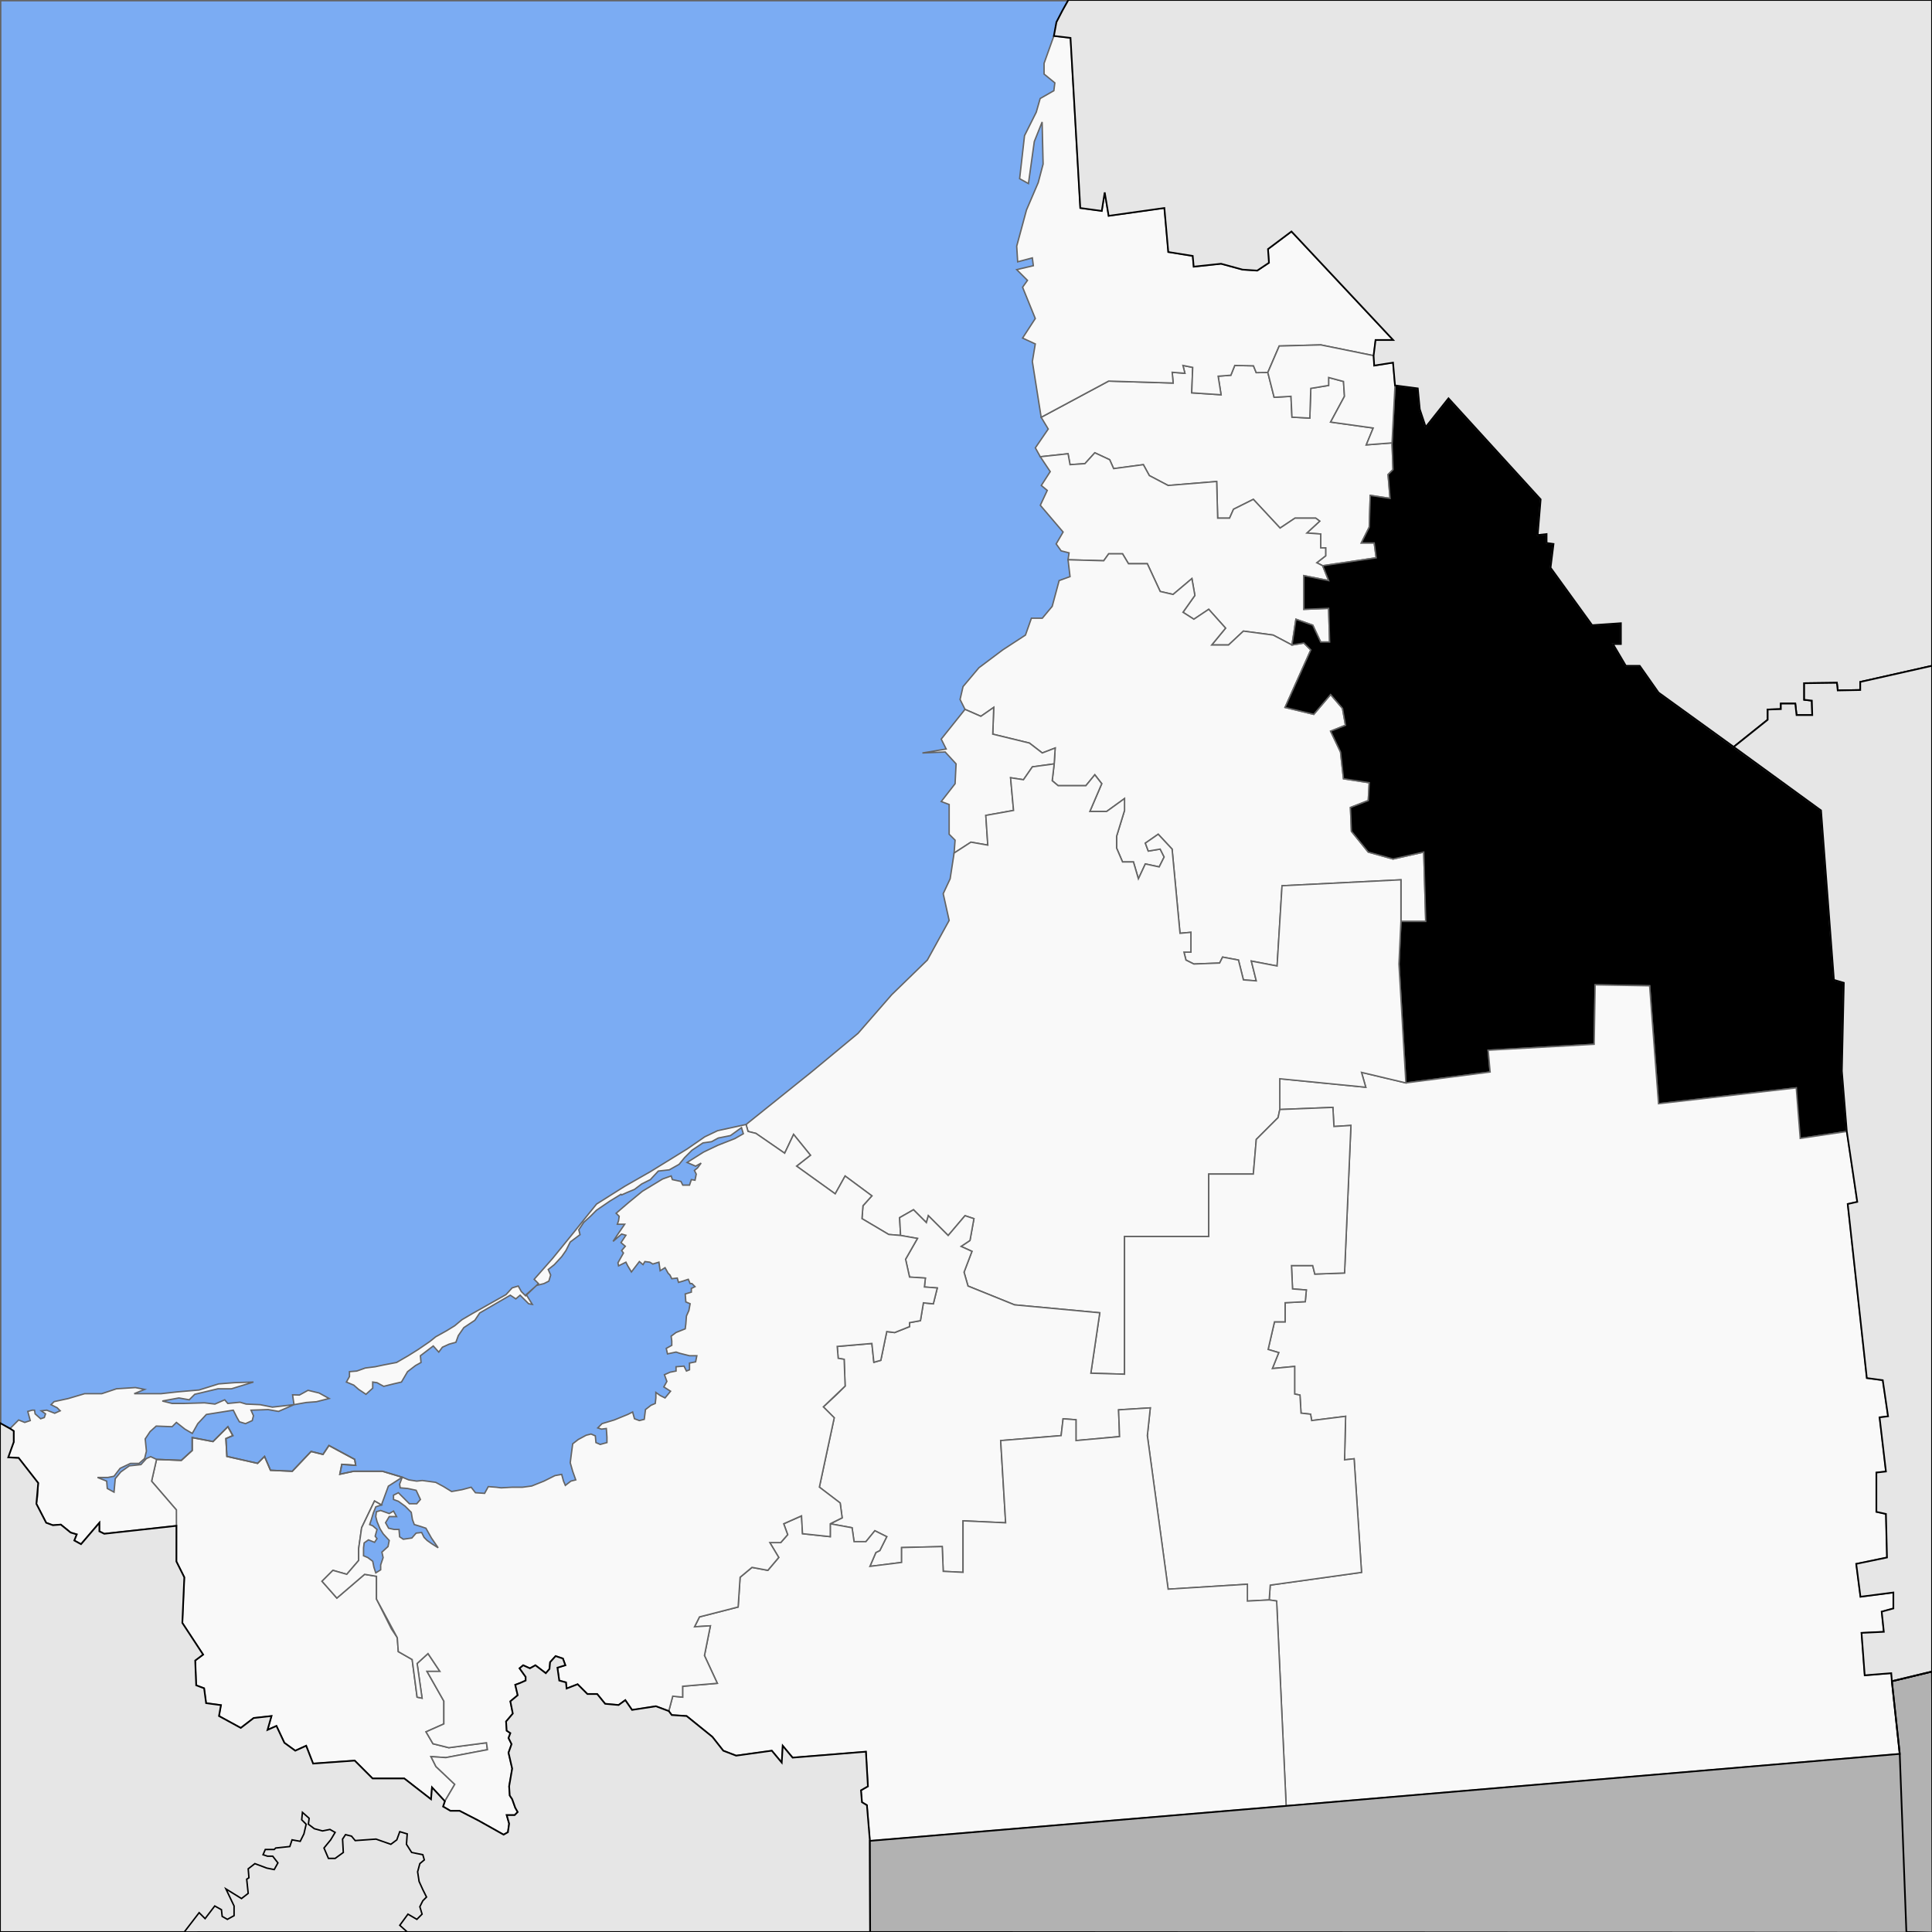 <?xml version="1.0" encoding="UTF-8" standalone="no"?>
<!-- Created with Inkscape (http://www.inkscape.org/) -->

<svg
   width="1300"
   height="1300"
   viewBox="0 0 343.958 343.958"
   version="1.1"
   id="svg1447"
   inkscape:version="1.1.2 (0a00cf5339, 2022-02-04, custom)"
   sodipodi:docname="Hopelchen en Campeche.svg"
   xmlns:inkscape="http://www.inkscape.org/namespaces/inkscape"
   xmlns:sodipodi="http://sodipodi.sourceforge.net/DTD/sodipodi-0.dtd"
   xmlns:xlink="http://www.w3.org/1999/xlink"
   xmlns="http://www.w3.org/2000/svg"
   xmlns:svg="http://www.w3.org/2000/svg"
   xmlns:rdf="http://www.w3.org/1999/02/22-rdf-syntax-ns#"
   xmlns:cc="http://creativecommons.org/ns#"
   xmlns:dc="http://purl.org/dc/elements/1.1/">
  <rect x="0" y="0" width="343.958" height="343.958" fill="#333333" stroke="none"/>
  <defs
     id="defs1441">
    <linearGradient
       id="linearGradient28409"
       inkscape:swatch="solid">
      <stop
         style="stop-color:#000000;stop-opacity:1;"
         offset="0"
         id="stop28407" />
    </linearGradient>
    <linearGradient
       inkscape:collect="always"
       xlink:href="#linearGradient28409"
       id="linearGradient28411"
       x1="48.497"
       y1="89.325"
       x2="157.335"
       y2="89.325"
       gradientUnits="userSpaceOnUse" />
  </defs>
  <sodipodi:namedview
     id="base"
     pagecolor="#ffffff"
     bordercolor="#666666"
     borderopacity="1.0"
     inkscape:pageopacity="0.0"
     inkscape:pageshadow="2"
     inkscape:zoom="0.53"
     inkscape:cx="804.71698"
     inkscape:cy="698.11321"
     inkscape:document-units="mm"
     inkscape:current-layer="g7197"
     showgrid="false"
     units="px"
     inkscape:showpageshadow="false"
     inkscape:window-width="1920"
     inkscape:window-height="1017"
     inkscape:window-x="-8"
     inkscape:window-y="-8"
     inkscape:window-maximized="1"
     inkscape:snap-global="true"
     inkscape:snap-smooth-nodes="true"
     inkscape:snap-page="true"
     inkscape:pagecheckerboard="1" />
  <g
     inkscape:groupmode="layer"
     id="layer2"
     inkscape:label="Окружение"
     style="display:inline">
    <path
       style="display:inline;fill:#80b3ff;fill-opacity:0.941;stroke:#646464;stroke-width:0.5;stroke-linecap:butt;stroke-linejoin:miter;stroke-miterlimit:4;stroke-dasharray:none;stroke-opacity:1"
       d="M 0,343.958 V 0 h 343.958 l 0.122,344.077 z"
       id="path1083"
       inkscape:connector-curvature="0"
       sodipodi:nodetypes="ccccc" />
  </g>
  <g
     inkscape:groupmode="layer"
     id="layer3"
     inkscape:label="Municipio">
    <g
       id="g7197"
       style="fill:#f9f9f9;fill-opacity:1"
       transform="translate(-1.587,-3.175)">
      <path
         style="display:inline;fill:#f9f9f9;fill-opacity:1;stroke:#646464;stroke-width:0.25;stroke-linecap:butt;stroke-linejoin:miter;stroke-miterlimit:4;stroke-dasharray:none;stroke-opacity:1"
         d="m 249.414,82.021 0.176,4.763 -0.882,0.882 0.353,4.233 -3.528,-0.529 -0.176,5.644 -1.411,2.822 h 2.293 l 0.353,2.646 -9.525,1.411 -1.058,-0.529 1.587,-1.235 v -1.411 h -0.882 v -2.469 l -2.469,-0.176 2.293,-2.117 -0.706,-0.529 h -3.704 l -2.646,1.764 -4.763,-5.115 -3.528,1.764 -0.706,1.587 h -2.117 l -0.176,-6.526 -8.643,0.706 -3.351,-1.764 -1.058,-1.94 -5.292,0.706 -0.706,-1.587 -2.646,-1.235 -1.764,1.94 -2.646,0.176 -0.353,-1.94 -4.939,0.529 -0.882,-1.587 2.293,-3.351 -1.258,-2.091 12.011,-6.441 11.488,0.348 -0.174,-1.915 2.263,0.174 -0.348,-1.393 1.741,0.348 -0.174,4.526 5.222,0.348 -0.522,-3.307 2.263,-0.174 0.696,-1.741 3.33,0.065 0.492,1.215 2.063,-0.03 1.124,4.422 2.999,-0.176 0.176,3.704 3.175,0.176 0.176,-5.292 3.175,-0.529 v -1.411 l 2.646,0.706 0.176,2.646 -2.469,4.586 7.585,1.058 -1.235,2.999 z"
         id="path4606" />
      <path
         style="display:inline;fill:#f9f9f9;fill-opacity:1;stroke:#646464;stroke-width:0.25;stroke-linecap:butt;stroke-linejoin:miter;stroke-miterlimit:4;stroke-dasharray:none;stroke-opacity:1"
         d="m 237.067,103.893 1.058,2.646 -4.41,-0.882 v 5.997 l 4.41,-0.176 0.176,5.997 h -1.587 l -1.411,-2.999 -2.999,-1.058 -0.706,4.586 -3.351,-1.764 -5.292,-0.706 -2.646,2.469 h -2.999 l 2.469,-2.999 -2.999,-3.351 -2.646,1.764 -1.94,-1.235 2.117,-2.999 -0.529,-2.999 -3.351,2.822 -2.293,-0.529 -2.293,-4.939 h -3.351 l -1.058,-1.764 h -2.469 l -0.882,1.235 -6.35,-0.176 0.176,-1.235 -1.411,-0.353 -0.882,-1.235 1.235,-2.117 -4.057,-4.763 1.235,-2.646 -1.058,-0.882 1.587,-2.469 -1.764,-2.646 4.939,-0.529 0.353,1.94 2.646,-0.176 1.764,-1.94 2.646,1.235 0.706,1.587 5.292,-0.706 1.058,1.94 3.351,1.764 8.643,-0.706 0.176,6.526 h 2.117 l 0.706,-1.587 3.528,-1.764 4.763,5.115 2.646,-1.764 h 3.704 l 0.706,0.529 -2.293,2.117 2.469,0.176 v 2.469 h 0.882 v 1.411 l -1.587,1.235 z"
         id="path4641" />
      <path
         style="display:inline;fill:#f9f9f9;fill-opacity:1;stroke:#646464;stroke-width:0.25;stroke-linecap:butt;stroke-linejoin:miter;stroke-miterlimit:4;stroke-dasharray:none;stroke-opacity:1"
         d="m 231.599,118.004 2.117,-0.353 1.235,1.235 -4.586,10.231 5.115,1.235 2.999,-3.528 2.117,2.469 0.529,2.999 -2.646,1.058 1.764,3.704 0.529,4.763 4.586,0.706 -0.176,3.175 -3.175,1.235 0.176,4.233 2.999,3.704 4.41,1.235 5.468,-1.235 0.353,12.347 h -4.41 v -7.408 l -21.167,1.058 -0.882,14.287 -4.586,-0.882 0.882,3.528 -2.293,-0.176 -0.882,-3.528 -2.822,-0.529 -0.529,1.058 -4.586,0.176 -1.411,-0.706 -0.353,-1.411 h 1.235 v -3.528 l -1.94,0.176 -1.411,-14.993 -2.469,-2.646 -2.293,1.587 0.529,1.411 2.117,-0.353 0.706,1.411 -0.882,1.764 -2.469,-0.529 -1.235,2.646 -0.882,-2.999 h -1.94 l -1.058,-2.469 v -2.117 l 1.411,-4.586 v -2.117 l -3.175,2.293 h -2.999 l 2.117,-4.939 -1.235,-1.587 -1.587,1.94 h -4.939 l -1.058,-0.882 0.353,-2.999 0.176,-2.822 -2.293,0.882 -2.293,-1.764 -6.526,-1.587 0.176,-4.762 -2.293,1.587 -2.822,-1.235 -0.882,-1.764 0.529,-2.293 2.822,-3.351 4.233,-3.175 4.057,-2.646 1.058,-2.999 h 1.94 l 1.764,-2.117 1.235,-4.586 1.94,-0.706 -0.353,-2.999 6.35,0.176 0.882,-1.235 h 2.469 l 1.058,1.764 h 3.351 l 2.293,4.939 2.293,0.529 3.351,-2.822 0.529,2.999 -2.117,2.999 1.94,1.235 2.646,-1.764 2.999,3.351 -2.469,2.999 h 2.999 l 2.646,-2.469 5.292,0.706 z"
         id="path4692" />
      <path
         style="display:inline;fill:#000000;fill-opacity:1;stroke:#646464;stroke-width:0.25;stroke-linecap:butt;stroke-linejoin:miter;stroke-miterlimit:4;stroke-dasharray:none;stroke-opacity:1"
         d="M 249.943,71.79 254,72.319 l 0.353,3.704 1.058,3.175 4.057,-5.115 16.404,17.992 -0.529,6.35 1.587,-0.176 v 1.587 l 1.235,0.176 -0.529,4.233 7.408,10.231 5.115,-0.353 v 3.704 h -1.411 l 2.293,3.881 h 2.469 l 3.351,4.763 28.928,20.99 2.293,30.163 1.764,0.529 -0.353,15.699 0.882,10.76 -8.29,1.235 -0.882,-4.233 0.176,-4.763 -24.518,2.822 -1.587,-20.99 -9.701,-0.176 -0.176,10.583 -18.874,1.058 0.353,3.881 -14.993,1.94 -1.235,-21.167 0.353,-7.585 h 4.41 l -0.353,-12.347 -5.468,1.235 -4.41,-1.235 -2.999,-3.704 -0.176,-4.233 3.175,-1.235 0.176,-3.175 -4.586,-0.706 -0.529,-4.763 -1.764,-3.704 2.646,-1.058 -0.529,-2.999 -2.117,-2.469 -2.999,3.528 -5.115,-1.235 4.586,-10.231 -1.235,-1.235 -2.117,0.353 0.706,-4.586 2.999,1.058 1.411,2.999 h 1.587 l -0.176,-5.997 -4.41,0.176 v -5.997 l 4.41,0.882 -1.058,-2.646 9.525,-1.411 -0.353,-2.646 h -2.293 l 1.411,-2.822 0.176,-5.644 3.528,0.529 -0.353,-4.233 0.882,-0.882 -0.176,-4.763 z"
         id="path4727" />
      <path
         style="display:inline;fill:#f9f9f9;fill-opacity:1;stroke:#646464;stroke-width:0.25;stroke-linecap:butt;stroke-linejoin:miter;stroke-miterlimit:4;stroke-dasharray:none;stroke-opacity:1"
         d="m 189.265,139.171 -3.881,0.529 -1.587,2.293 -2.293,-0.353 0.529,5.821 -4.939,0.882 0.353,5.292 -2.999,-0.529 -2.999,1.94 0.176,-2.293 -1.058,-1.058 v -5.292 l -1.411,-0.529 2.469,-3.175 0.176,-3.528 -1.94,-2.117 -4.057,0.176 4.233,-0.706 -0.882,-1.764 4.233,-5.292 2.822,1.235 2.293,-1.587 -0.176,4.762 6.526,1.587 2.293,1.764 2.293,-0.882 z"
         id="path4780" />
      <path
         style="display:inline;fill:#f9f9f9;fill-opacity:1;stroke:#646464;stroke-width:0.25;stroke-linecap:butt;stroke-linejoin:miter;stroke-miterlimit:4;stroke-dasharray:none;stroke-opacity:1"
         d="m 330.376,204.611 1.865,12.536 -1.701,0.378 3.402,30.994 2.835,0.378 0.945,6.426 -1.512,0.189 1.134,9.638 -1.701,0.189 v 6.993 l 1.701,0.378 0.189,7.749 -5.481,1.134 0.756,5.859 5.859,-0.756 v 2.835 l -2.079,0.567 0.378,3.591 -3.969,0.189 0.567,7.56 4.725,-0.378 1.512,14.363 -109.235,9.26 -1.701,-36.475 -1.323,-0.189 0.189,-2.646 16.253,-2.268 -1.323,-20.222 -1.701,0.189 0.189,-7.749 -6.048,0.756 -0.189,-1.134 -1.701,-0.189 -0.189,-3.213 -0.945,-0.189 v -4.914 l -3.969,0.378 1.134,-2.835 -1.89,-0.567 1.134,-4.914 h 1.89 v -3.402 l 3.591,-0.189 0.189,-2.079 -2.457,-0.189 -0.189,-4.158 h 3.78 l 0.378,1.512 5.292,-0.189 1.134,-26.269 -3.024,0.189 -0.189,-3.402 -9.449,0.378 v -5.481 l 15.308,1.512 -0.756,-2.646 7.9,1.877 14.993,-1.94 -0.353,-3.881 18.874,-1.058 0.176,-10.583 9.701,0.176 1.587,20.99 24.518,-2.822 0.706,8.996 z"
         id="path4815" />
      <path
         style="fill:#f9f9f9;fill-opacity:1;stroke:#646464;stroke-width:0.25;stroke-linecap:butt;stroke-linejoin:miter;stroke-miterlimit:4;stroke-dasharray:none;stroke-opacity:1"
         d="m 192.171,9.922 1.741,30.288 3.829,0.522 0.522,-3.307 0.696,4.178 9.922,-1.393 0.696,7.833 4.352,0.696 0.174,1.915 4.874,-0.522 3.829,1.044 2.611,0.174 2.089,-1.393 -0.174,-2.437 4.178,-3.133 18.103,19.322 h -3.133 l -0.348,2.785 -9.4,-1.915 -7.402,0.196 -2.031,4.709 -2.063,0.03 -0.492,-1.215 -3.33,-0.065 -0.696,1.741 -2.263,0.174 0.522,3.307 -5.222,-0.348 0.174,-4.526 -1.741,-0.348 0.348,1.393 -2.263,-0.174 0.174,1.915 -11.488,-0.348 -12.011,6.441 -1.567,-9.922 0.522,-3.133 -2.263,-1.044 2.263,-3.481 -2.263,-5.57 0.87,-1.218 -1.915,-1.915 2.959,-0.696 -0.174,-1.393 -2.611,0.696 -0.174,-2.785 1.741,-6.441 2.089,-4.874 0.87,-3.307 -0.174,-7.485 -1.393,3.481 -1.044,7.485 -1.567,-0.87 0.87,-7.659 2.089,-4.178 0.696,-2.437 2.437,-1.393 0.174,-1.393 -1.915,-1.567 v -1.915 l 1.741,-4.874 z"
         id="path3345"
         sodipodi:nodetypes="cccccccccccccccccccccccccccccccccccccccccccccccccccccccccccccc" />
      <path
         style="fill:#f9f9f9;fill-opacity:1;stroke:#646464;stroke-width:0.25;stroke-linecap:butt;stroke-linejoin:miter;stroke-miterlimit:4;stroke-dasharray:none;stroke-opacity:1"
         d="m 246.132,66.494 0.107,1.769 3.351,-0.529 0.353,4.057 -0.529,10.231 -4.586,0.353 1.235,-2.999 -7.585,-1.058 2.469,-4.586 -0.176,-2.646 -2.646,-0.706 v 1.411 l -3.175,0.529 -0.176,5.292 -3.175,-0.176 -0.176,-3.704 -2.999,0.176 -1.124,-4.422 2.031,-4.709 7.402,-0.196 z"
         id="path4378" />
      <path
         style="fill:#f9f9f9;fill-opacity:1;stroke:#646464;stroke-width:0.25;stroke-linecap:butt;stroke-linejoin:miter;stroke-miterlimit:4;stroke-dasharray:none;stroke-opacity:1"
         d="m 229.432,200.705 -0.302,1.436 -3.881,3.881 -0.529,6.174 h -7.938 v 11.113 h -14.993 v 24.518 l -5.997,-0.176 1.587,-10.76 -15.169,-1.411 -8.29,-3.351 -0.706,-2.469 1.411,-3.704 -1.94,-0.882 1.587,-1.058 0.706,-3.881 -1.587,-0.529 -2.999,3.528 -3.528,-3.528 -0.353,1.235 -2.293,-2.293 -2.469,1.411 0.176,3.175 -2.117,-0.176 -4.763,-2.822 0.176,-2.293 1.587,-1.764 -4.763,-3.528 -1.764,3.175 -6.879,-4.939 2.469,-1.94 -2.999,-3.704 -1.587,3.351 -5.115,-3.528 -1.411,-0.353 -0.353,-1.235 11.642,-9.349 8.29,-6.879 5.997,-6.879 6.35,-6.174 3.881,-7.056 -1.058,-4.763 1.235,-2.646 0.706,-4.586 2.999,-1.94 2.999,0.529 -0.353,-5.292 4.939,-0.882 -0.529,-5.821 2.293,0.353 1.587,-2.293 3.881,-0.529 -0.353,2.999 1.058,0.882 h 4.939 l 1.587,-1.94 1.235,1.587 -2.117,4.939 h 2.999 l 3.175,-2.293 v 2.117 l -1.411,4.586 v 2.117 l 1.058,2.469 h 1.94 l 0.882,2.999 1.235,-2.646 2.469,0.529 0.882,-1.764 -0.706,-1.411 -2.117,0.353 -0.529,-1.411 2.293,-1.587 2.469,2.646 1.411,14.993 1.94,-0.176 v 3.528 h -1.235 l 0.353,1.411 1.411,0.706 4.586,-0.176 0.529,-1.058 2.822,0.529 0.882,3.528 2.293,0.176 -0.882,-3.528 4.586,0.882 0.882,-14.287 21.167,-1.058 v 7.408 l -0.353,7.585 1.235,21.167 -7.9,-1.877 0.756,2.646 -15.308,-1.512 z"
         id="path5003" />
      <path
         style="fill:#f9f9f9;fill-opacity:1;stroke:#646464;stroke-width:0.25;stroke-linecap:butt;stroke-linejoin:miter;stroke-miterlimit:4;stroke-dasharray:none;stroke-opacity:1"
         d="m 227.542,288.018 -3.881,0.202 v -2.999 l -14.111,0.882 -3.704,-27.34 0.529,-4.939 -5.644,0.353 0.176,4.763 -7.761,0.706 v -3.704 l -2.293,-0.176 -0.353,2.999 -10.76,0.882 0.882,14.64 -7.585,-0.353 v 9.172 l -3.528,-0.176 -0.176,-4.41 -7.232,0.176 v 2.646 l -5.644,0.706 1.058,-2.469 0.706,-0.353 1.235,-2.469 -2.117,-1.058 -1.587,1.94 h -2.117 l -0.353,-2.469 -3.881,-0.706 2.117,-1.058 -0.353,-2.646 -3.704,-2.822 2.646,-12.347 -1.94,-1.94 2.469,-2.293 1.411,-1.411 -0.176,-4.763 -1.058,-0.176 -0.176,-2.117 6.174,-0.529 0.353,3.351 1.235,-0.353 1.058,-5.115 1.411,0.176 2.646,-1.058 v -0.706 l 1.94,-0.353 0.529,-3.175 1.764,0.176 0.706,-2.822 -2.293,-0.176 0.176,-1.587 -2.822,-0.176 -0.706,-3.175 2.117,-3.704 -2.999,-0.529 -0.176,-3.175 2.469,-1.411 2.293,2.293 0.353,-1.235 3.528,3.528 2.999,-3.528 1.587,0.529 -0.706,3.881 -1.587,1.058 1.94,0.882 -1.411,3.704 0.706,2.469 8.29,3.351 15.169,1.411 -1.587,10.76 5.997,0.176 v -24.518 h 14.993 v -11.113 h 7.938 l 0.529,-6.174 3.881,-3.881 0.302,-1.436 9.449,-0.378 0.189,3.402 3.024,-0.189 -1.134,26.269 -5.292,0.189 -0.378,-1.512 h -3.78 l 0.189,4.158 2.457,0.189 -0.189,2.079 -3.591,0.189 v 3.402 h -1.89 l -1.134,4.914 1.89,0.567 -1.134,2.835 3.969,-0.378 v 4.914 l 0.945,0.189 0.189,3.213 1.701,0.189 0.189,1.134 6.048,-0.756 -0.189,7.749 1.701,-0.189 1.323,20.222 -16.253,2.268 z"
         id="path5059" />
      <path
         style="fill:#f9f9f9;fill-opacity:1;stroke:#646464;stroke-width:0.25;stroke-linecap:butt;stroke-linejoin:miter;stroke-miterlimit:4;stroke-dasharray:none;stroke-opacity:1"
         d="m 230.565,324.682 -74.109,6.224 -0.529,-6.35 -0.882,-0.529 -0.176,-2.117 1.235,-0.706 -0.353,-6.174 -13.053,1.058 -1.764,-2.117 -0.176,2.999 -1.764,-2.117 -6.35,0.882 -2.293,-0.882 -1.94,-2.469 -4.586,-3.704 -2.646,-0.176 -0.529,-0.706 0.706,-2.646 1.764,0.176 v -1.94 l 6.174,-0.529 -2.293,-4.939 1.058,-5.292 -2.822,0.176 0.882,-1.764 6.879,-1.764 0.353,-5.292 2.117,-1.764 2.822,0.529 1.94,-2.293 -1.587,-2.646 h 1.94 l 1.235,-1.411 -0.706,-1.94 3.175,-1.411 0.176,3.175 4.939,0.529 v -2.293 l 3.881,0.706 0.353,2.469 h 2.117 l 1.587,-1.94 2.117,1.058 -1.235,2.469 -0.706,0.353 -1.058,2.469 5.644,-0.706 v -2.646 l 7.232,-0.176 0.176,4.41 3.528,0.176 v -9.172 l 7.585,0.353 -0.882,-14.64 10.76,-0.882 0.353,-2.999 2.293,0.176 v 3.704 l 7.761,-0.706 -0.176,-4.763 5.644,-0.353 -0.529,4.939 3.704,27.34 14.111,-0.882 v 2.999 l 3.881,-0.202 1.323,0.189 z"
         id="path5116" />
      <path
         style="fill:#f9f9f9;fill-opacity:1;stroke:#646464;stroke-width:0.25;stroke-linecap:butt;stroke-linejoin:miter;stroke-miterlimit:4;stroke-dasharray:none;stroke-opacity:1"
         d="m 32.985,271.992 -4.41,-5.115 0.882,-3.881 4.41,0.176 1.94,-1.764 v -2.293 l 3.704,0.706 2.646,-2.646 0.882,1.587 -1.235,0.529 0.176,3.175 5.468,1.235 1.235,-1.235 1.058,2.469 3.881,0.176 3.351,-3.528 2.117,0.529 1.058,-1.587 4.586,2.469 0.176,1.058 -2.469,-0.176 -0.353,1.764 2.469,-0.529 h 5.115 l 3.528,1.058 -2.469,1.587 -1.235,3.351 -1.235,-0.706 -2.293,4.763 -0.529,3.704 v 2.117 l -2.117,2.469 -2.469,-0.706 -1.94,1.94 2.646,2.999 4.939,-4.233 2.117,0.353 v 4.057 l 2.646,5.292 1.058,1.587 0.176,2.469 2.469,1.411 0.882,6.703 0.882,0.176 -0.882,-6.174 1.94,-1.764 2.117,3.175 h -2.293 l 2.999,5.292 v 4.057 l -3.175,1.411 1.235,2.117 2.822,0.706 6.703,-0.882 0.176,1.235 -7.408,1.411 -2.646,-0.176 0.882,1.764 3.351,3.175 -1.764,2.999 -2.293,-2.469 -0.176,2.117 -4.763,-3.704 h -5.644 l -3.175,-3.175 -7.408,0.529 -1.235,-3.175 -1.94,0.882 -1.94,-1.411 -1.411,-2.999 -1.587,0.706 0.706,-2.469 -3.175,0.353 -2.293,1.764 -3.881,-2.117 0.353,-1.94 -2.646,-0.353 -0.353,-2.646 -1.411,-0.529 -0.176,-4.41 1.411,-1.058 -3.704,-5.644 0.353,-8.114 -1.411,-2.822 z"
         id="path5287" />
      <path
         style="fill:#f9f9f9;fill-opacity:1;stroke:#646464;stroke-width:0.25;stroke-linecap:butt;stroke-linejoin:miter;stroke-miterlimit:4;stroke-dasharray:none;stroke-opacity:1"
         d="m 120.65,307.799 -2.295,-0.86 -4.246,0.653 -1.198,-1.742 -1.198,0.871 -2.395,-0.218 -1.415,-1.742 h -1.742 l -1.742,-1.742 -1.96,0.762 -0.109,-1.089 -1.198,-0.327 -0.327,-2.287 1.415,-0.436 -0.436,-1.198 -1.307,-0.436 -0.98,1.089 -0.109,1.198 -0.653,0.762 -1.851,-1.415 -0.98,0.544 -1.198,-0.544 -0.653,0.544 1.089,1.524 v 0.653 l -0.98,0.435 -0.871,0.327 0.436,1.851 -1.307,1.089 0.436,2.178 -1.198,1.415 0.109,1.633 0.653,0.436 -0.327,0.871 0.544,1.089 -0.544,1.524 0.653,2.831 -0.544,3.158 0.109,1.633 0.436,0.653 0.544,1.524 0.436,0.762 -0.544,0.544 H 91.788 l 0.436,1.524 -0.218,1.524 -0.762,0.436 -4.464,-2.504 -3.375,-1.742 h -1.633 l -1.307,-0.762 0.322,-0.945 1.764,-2.999 -3.351,-3.175 -0.882,-1.764 2.646,0.176 7.408,-1.411 -0.176,-1.235 -6.703,0.882 -2.822,-0.706 -1.235,-2.117 3.175,-1.411 v -4.057 l -2.999,-5.292 h 2.293 l -2.117,-3.175 -1.94,1.764 0.882,6.174 -0.882,-0.176 -0.882,-6.703 -2.469,-1.411 -0.176,-2.469 -3.704,-6.879 v -4.057 l -2.117,-0.353 -4.939,4.233 -2.646,-2.999 1.94,-1.94 2.469,0.706 2.117,-2.469 v -2.117 l 0.529,-3.704 2.293,-4.763 1.235,0.706 -1.01,0.333 -0.436,1.089 -0.327,1.089 -0.327,0.98 0.544,0.218 0.762,0.653 -0.327,1.198 0.327,0.436 -0.436,0.653 -1.089,-0.436 -0.762,0.544 -0.109,0.871 v 1.415 l 0.762,0.327 0.871,0.653 0.218,1.089 0.327,0.98 0.871,-0.544 v -0.871 l 0.436,-1.307 -0.218,-0.98 1.089,-0.98 0.218,-1.089 -1.089,-1.198 -0.544,-0.871 -0.544,-1.307 -0.218,-0.871 0.109,-0.871 0.762,-0.218 1.524,0.544 0.762,-0.436 0.544,0.98 H 70.882 l -0.653,1.089 0.544,0.98 0.98,0.218 h 0.871 l 0.109,1.307 0.653,0.436 1.524,-0.218 0.762,-0.871 0.98,-0.109 0.436,0.871 0.544,0.544 0.762,0.544 1.198,0.762 -1.198,-1.742 -0.98,-1.742 -0.98,-0.327 -1.089,-0.327 -0.327,-0.871 -0.218,-1.307 -1.089,-1.089 -1.198,-0.871 -0.871,-0.327 v -0.762 l 0.871,-0.436 0.762,0.762 1.198,1.198 h 1.307 l 0.653,-0.762 -0.762,-1.633 -1.524,-0.327 -1.307,-0.109 -0.109,-0.653 0.468,-1.243 -3.528,-1.058 h -5.115 l -2.469,0.529 0.353,-1.764 2.469,0.176 -0.176,-1.058 -4.586,-2.469 -1.058,1.587 -2.117,-0.529 -3.351,3.528 -3.881,-0.176 -1.058,-2.469 -1.235,1.235 -5.468,-1.235 -0.176,-3.175 1.235,-0.529 -0.882,-1.587 -2.646,2.646 -3.704,-0.706 v 2.293 l -1.94,1.764 -4.41,-0.176 -0.882,3.881 4.41,5.115 0.006,2.827 -12.848,1.415 -0.871,-0.436 v -1.524 l -3.266,3.811 -1.198,-0.653 0.436,-1.089 -1.089,-0.327 -1.742,-1.415 -1.415,0.109 -1.198,-0.436 -1.742,-3.375 0.218,-1.307 0.109,-2.395 -3.484,-4.464 -1.851,-0.109 0.327,-1.198 0.653,-1.524 v -1.96 l -0.653,-0.436 1.524,-1.524 1.089,0.436 0.98,-0.327 -0.436,-1.633 0.762,-0.218 h 0.436 l 0.109,0.653 0.98,0.871 0.653,-0.218 0.218,-0.653 -0.762,-0.544 0.98,-0.109 1.415,0.544 0.98,-0.436 -0.544,-0.544 -1.089,-0.544 0.544,-0.544 2.504,-0.544 2.94,-0.871 h 3.049 l 2.613,-0.871 3.375,-0.218 1.633,0.327 -1.851,0.762 h 4.791 l 2.94,-0.327 3.811,-0.327 3.484,-1.089 2.831,-0.218 3.375,-0.109 -3.92,1.198 h -2.395 l -4.138,0.98 -0.98,0.98 -1.851,-0.327 -2.94,0.544 1.742,0.436 h 2.178 l 3.593,-0.109 1.851,0.218 1.742,-0.762 0.544,0.653 2.178,-0.218 1.089,0.327 2.504,0.109 2.178,0.436 3.841,-0.44 -0.251,-1.751 1.218,0.038 1.531,-0.84 1.97,0.477 1.782,0.978 -2.25,0.575 -1.812,0.136 -2.188,0.387 -2.752,1.202 -1.851,-0.327 -3.049,0.109 0.436,0.98 -0.218,0.871 -1.198,0.544 -1.089,-0.327 -0.436,-0.762 -0.653,-1.307 -4.791,0.762 -1.524,1.633 -0.98,1.742 -1.307,-0.762 -1.524,-1.198 -0.762,0.762 -2.831,-0.109 -1.089,0.98 -0.871,1.307 0.218,2.178 -0.327,1.307 -0.98,0.871 h -1.524 l -1.851,0.871 -1.089,1.415 -1.089,0.218 h -1.851 l 1.633,0.653 0.109,1.307 1.198,0.653 0.218,-2.395 0.98,-1.198 1.524,-1.089 2.069,-0.218 0.98,-1.089 0.762,-0.327 1.039,0.481 4.41,0.176 1.94,-1.764 v -2.293 l 3.704,0.706 2.646,-2.646 0.882,1.587 -1.235,0.529 0.176,3.175 5.468,1.235 1.235,-1.235 1.058,2.469 3.881,0.176 3.351,-3.528 2.117,0.529 1.058,-1.587 4.586,2.469 0.176,1.058 -2.469,-0.176 -0.353,1.764 2.469,-0.529 h 5.115 l 3.528,1.058 1.165,0.481 1.415,0.218 0.98,-0.109 2.395,0.327 1.415,0.762 1.415,0.871 1.851,-0.327 1.633,-0.436 0.762,0.98 1.633,0.109 0.653,-1.198 1.415,0.109 0.871,0.109 1.96,-0.109 h 1.851 l 1.633,-0.218 2.178,-0.871 1.96,-0.98 1.198,-0.218 0.327,1.198 0.327,0.762 0.98,-0.762 0.871,-0.218 -0.544,-1.524 -0.436,-1.524 0.218,-1.742 0.218,-1.633 0.98,-0.762 1.415,-0.762 0.871,-0.218 0.762,0.327 0.109,1.198 0.762,0.327 1.198,-0.327 v -0.98 l -0.109,-1.524 -0.871,0.109 -0.653,-0.218 0.762,-0.762 2.178,-0.653 2.395,-0.98 0.871,-0.436 0.327,1.198 0.871,0.327 0.871,-0.218 0.218,-1.742 0.98,-0.762 0.762,-0.327 0.109,-0.98 v -0.98 l 0.762,0.544 0.871,0.436 0.98,-1.198 -1.198,-0.762 0.544,-0.98 -0.436,-1.198 0.98,-0.436 1.089,-0.218 v -0.762 l 1.415,-0.109 0.436,0.871 0.544,-0.218 v -1.198 l 1.089,-0.218 0.218,-1.089 h -1.307 l -1.742,-0.436 -0.653,-0.218 -1.524,0.327 -0.218,-0.98 0.98,-0.544 v -0.762 l -0.109,-0.871 0.871,-0.653 1.633,-0.653 0.109,-0.871 0.109,-1.415 0.436,-0.98 0.218,-1.198 -0.762,-0.327 -0.109,-1.415 1.089,-0.327 v -0.653 l 0.653,-0.327 -0.544,-0.544 h -0.327 l -0.327,-0.762 -0.98,0.327 -0.762,0.218 -0.218,-0.762 -0.98,0.109 -0.327,-0.653 -0.327,-0.327 -0.544,-0.98 -0.871,0.544 -0.218,-1.524 -1.089,0.327 -0.544,-0.327 -0.871,-0.109 -0.327,0.544 -0.653,-0.544 -1.415,1.851 -0.653,-1.089 -0.327,-0.653 -1.307,0.653 -0.109,-0.544 0.98,-1.742 -0.327,-0.436 0.653,-0.762 -0.762,-0.653 0.871,-1.307 -0.762,-0.218 -1.524,1.307 0.871,-1.307 1.198,-1.742 h -1.307 l 0.218,-0.653 0.109,-0.762 -0.544,-0.544 2.287,-1.96 2.395,-1.96 3.593,-2.178 1.524,-0.544 0.218,0.653 1.524,0.327 0.327,0.653 h 1.198 l 0.327,-0.98 0.653,0.109 0.218,-1.089 -0.327,-0.653 0.544,-0.436 0.653,-0.871 -0.98,0.544 -1.524,-0.653 2.94,-1.851 2.504,-1.198 3.049,-1.198 1.524,-0.871 -0.327,-1.089 -1.96,1.415 -2.178,0.436 -1.198,0.653 -1.524,0.218 -1.96,1.307 -1.307,1.307 -0.98,1.198 -1.742,0.98 -1.96,0.218 -1.415,1.524 -1.524,0.762 -1.307,0.98 -1.307,0.544 -0.98,0.436 -0.109,-0.109 -1.96,1.198 -2.395,1.633 -1.089,1.089 -1.198,1.089 -0.871,1.307 0.218,0.871 -1.742,1.307 -0.762,1.524 -0.762,1.089 -1.307,1.415 -1.089,0.871 0.436,0.98 -0.327,1.089 -0.871,0.436 -1.307,0.327 -1.851,1.633 1.089,1.742 -0.653,-0.109 -1.524,-1.524 -0.762,0.653 -0.98,-0.653 -5.444,3.158 -0.871,1.307 -1.96,1.307 -0.98,1.415 -0.436,1.198 -1.198,0.327 -1.198,0.544 -0.653,0.871 -0.98,-1.089 -2.287,1.742 0.109,1.198 -0.98,0.544 -1.415,1.089 -1.089,1.851 -1.415,0.327 -1.742,0.436 -1.198,-0.653 -0.762,-0.109 v 1.089 l -1.198,1.089 -1.307,-0.871 -0.871,-0.762 -1.307,-0.544 0.544,-0.98 v -0.871 l 1.307,-0.109 1.524,-0.544 1.742,-0.218 1.524,-0.327 2.287,-0.436 2.069,-1.198 1.742,-1.089 2.069,-1.415 1.089,-0.871 1.96,-1.089 1.415,-0.871 1.307,-1.089 1.851,-1.089 5.989,-3.375 1.089,-1.198 1.089,-0.327 0.544,0.98 0.762,0.762 2.287,-2.178 -0.762,-0.762 3.266,-3.702 3.811,-4.682 2.178,-2.722 1.851,-2.287 5.009,-3.158 4.573,-2.613 6.533,-4.029 3.158,-2.178 2.287,-1.089 5.056,-1.104 0.353,1.235 1.411,0.353 5.115,3.528 1.587,-3.351 2.999,3.704 -2.469,1.94 6.879,4.939 1.764,-3.175 4.762,3.528 -1.587,1.764 -0.176,2.293 4.763,2.822 2.117,0.176 2.999,0.529 -2.117,3.704 0.706,3.175 2.822,0.176 -0.176,1.587 2.293,0.176 -0.706,2.822 -1.764,-0.176 -0.529,3.175 -1.94,0.353 v 0.706 l -2.646,1.058 -1.411,-0.176 -1.058,5.115 -1.235,0.353 -0.353,-3.351 -6.174,0.529 0.176,2.117 1.058,0.176 0.176,4.763 -3.881,3.704 1.94,1.94 -2.646,12.347 3.704,2.822 0.353,2.646 -2.117,1.058 v 2.293 l -4.939,-0.529 -0.176,-3.175 -3.175,1.411 0.706,1.94 -1.235,1.411 h -1.94 l 1.587,2.646 -1.94,2.293 -2.822,-0.529 -2.117,1.764 -0.353,5.292 -6.879,1.764 -0.882,1.764 2.822,-0.176 -1.058,5.292 2.293,4.939 -6.174,0.529 v 1.94 l -1.764,-0.176 z"
         id="path5483"
         sodipodi:nodetypes="cccccccccccccccccccccccccccccccccccccccccccccccccccccccccccccccccccccccccccccccccccccccccccccccccccccccccccccccccccccccccccccccccccccccccccccccccccccccccccccccccccccccccccccccccccccccccccccccccccccccccccccccccccccccccccccccccccccccccccccccccccccccccccccccccccccccccccccccccccccccccccccccccccccccccccccccccccccccccccccccccccccccccccccccccccccccccccccccccccccccccccccccccccccccccccccccccccccccccccccccccccccccccccccccccccccccccccccccccccccccccccccccccccccccccccccccccccccccccccccccccccccccccccccccccccccccccccccccccccccccccccccccccccccccccccccccccccccccccccccccccccccccccccccccccccccccccccccccccccccc" />
    </g>
    <g
       id="g10438">
      <g
         id="g8106"
         style="fill:#e6e6e6;fill-opacity:1">
        <path
           style="fill:#e6e6e6;stroke:#000000;stroke-width:0.3;stroke-linecap:butt;stroke-linejoin:miter;stroke-opacity:1;stroke-miterlimit:4;stroke-dasharray:none;fill-opacity:1"
           d="m 1.788,254.331 v 0 L 0,253.339 v 90.62 h 154.914 l -0.044,-16.228 -0.529,-6.35 -0.882,-0.529 -0.176,-2.117 1.235,-0.706 -0.353,-6.174 -13.053,1.058 -1.764,-2.117 -0.176,2.999 -1.764,-2.117 -6.35,0.882 -2.293,-0.882 -1.94,-2.469 -4.586,-3.704 -2.646,-0.176 -0.529,-0.706 -2.295,-0.86 -4.246,0.653 -1.198,-1.742 -1.198,0.871 -2.395,-0.218 -1.415,-1.742 h -1.742 l -1.742,-1.742 -1.96,0.762 -0.109,-1.089 -1.198,-0.327 -0.327,-2.287 1.415,-0.436 -0.436,-1.198 -1.307,-0.436 -0.98,1.089 -0.109,1.198 -0.653,0.762 -1.851,-1.415 -0.98,0.544 -1.198,-0.544 -0.653,0.544 1.089,1.524 v 0.653 l -0.98,0.435 -0.871,0.327 0.436,1.851 -1.307,1.089 0.436,2.178 -1.198,1.415 0.109,1.633 0.653,0.436 -0.327,0.871 0.544,1.089 -0.544,1.524 0.653,2.831 -0.544,3.158 0.109,1.633 0.436,0.653 0.544,1.524 0.436,0.762 -0.544,0.544 h -1.415 l 0.436,1.524 -0.218,1.524 -0.762,0.436 -4.464,-2.504 -3.375,-1.742 h -1.633 l -1.307,-0.762 0.322,-0.945 -2.293,-2.469 -0.176,2.117 -4.763,-3.704 h -5.644 l -3.175,-3.175 -7.408,0.529 -1.235,-3.175 -1.94,0.882 -1.94,-1.411 -1.411,-2.999 -1.587,0.706 0.706,-2.469 -3.175,0.353 -2.293,1.764 -3.881,-2.117 0.353,-1.94 -2.646,-0.353 -0.353,-2.646 -1.411,-0.529 -0.176,-4.41 1.411,-1.058 -3.704,-5.644 0.353,-8.114 -1.411,-2.822 0.006,-6.346 -12.848,1.415 -0.871,-0.436 v -1.524 l -3.266,3.811 -1.198,-0.653 0.436,-1.089 -1.089,-0.327 -1.742,-1.415 -1.415,0.109 -1.198,-0.436 -1.742,-3.375 0.327,-3.702 -3.484,-4.464 -1.851,-0.109 0.98,-2.722 v -1.96 z"
           id="path7913" />
        <path
           style="fill:#e6e6e6;stroke:#000000;stroke-width:0.265px;stroke-linecap:butt;stroke-linejoin:miter;stroke-opacity:1;fill-opacity:1"
           d="m 32.808,343.958 2.646,-3.44 1.058,1.058 1.72,-2.249 1.191,0.661 0.132,1.191 0.926,0.529 1.191,-0.661 v -0.794 -0.926 l -1.455,-3.043 2.778,1.72 1.191,-0.926 -0.265,-2.514 0.397,-0.265 -0.132,-1.587 1.191,-0.926 2.117,0.794 1.323,0.265 0.661,-1.191 -0.926,-1.191 h -0.926 l -0.794,-0.265 0.397,-0.926 h 1.587 l 0.265,-0.265 2.514,-0.265 0.397,-1.191 1.455,0.265 0.661,-1.323 0.397,-1.72 -0.794,-0.794 0.132,-1.323 1.191,1.058 -0.132,1.058 1.058,0.794 1.455,0.397 1.323,-0.265 0.926,0.529 -0.794,1.323 -1.191,1.455 0.794,1.852 h 1.191 l 1.455,-1.058 -0.132,-2.381 0.529,-0.794 1.058,0.265 0.661,0.794 3.704,-0.265 2.646,0.926 1.058,-0.794 0.529,-1.455 1.323,0.397 -0.132,1.852 0.926,1.455 1.984,0.397 0.265,0.926 -0.794,0.661 -0.397,1.455 0.265,1.72 0.661,1.455 0.661,1.323 -0.661,0.661 -0.529,1.058 0.397,1.323 -0.926,0.926 -1.587,-0.926 -1.455,1.984 1.323,1.191 z"
           id="path7915" />
      </g>
      <path
         style="fill:#b2b2b2;stroke:#000000;stroke-width:0.3;stroke-linecap:butt;stroke-linejoin:miter;stroke-opacity:1;fill-opacity:1;stroke-miterlimit:4;stroke-dasharray:none"
         d="m 154.869,327.731 74.109,-6.224 109.235,-9.26 -1.399,-12.936 7.144,-1.72 0.122,46.486 -189.167,-0.118 z"
         id="path8294" />
      <path
         style="fill:#e6e6e6;stroke:#000000;stroke-width:0.3;stroke-linecap:butt;stroke-linejoin:miter;stroke-opacity:1;fill-opacity:1;stroke-miterlimit:4;stroke-dasharray:none"
         d="m 308.655,132.972 6.048,-4.838 v -1.814 l 2.343,-0.076 v -0.983 h 2.57 l 0.227,2.041 h 2.797 l -0.076,-2.57 -1.361,-0.151 v -2.948 l 5.821,-0.076 0.151,1.361 4.007,-0.076 v -1.436 l 12.776,-2.873 V 0 h -153.761 l -1.058,1.89 -1.058,2.041 -0.457,2.468 2.959,0.348 1.741,30.288 3.829,0.522 0.522,-3.307 0.696,4.178 9.922,-1.393 0.696,7.833 4.352,0.696 0.174,1.915 4.874,-0.522 3.829,1.044 2.611,0.174 2.089,-1.393 -0.174,-2.437 4.178,-3.133 18.103,19.322 h -3.133 l -0.348,2.785 0.107,1.769 3.351,-0.529 0.353,4.057 4.057,0.529 0.353,3.704 1.058,3.175 4.057,-5.115 16.404,17.992 -0.529,6.35 1.587,-0.176 v 1.587 l 1.235,0.176 -0.529,4.233 7.408,10.231 5.115,-0.353 v 3.704 h -1.411 l 2.293,3.881 h 2.469 l 3.351,4.763 z"
         id="path9677" />
      <path
         style="fill:#e6e6e6;stroke:#000000;stroke-width:0.3;stroke-linecap:butt;stroke-linejoin:miter;stroke-opacity:1;fill-opacity:1;stroke-miterlimit:4;stroke-dasharray:none"
         d="m 308.655,132.972 6.048,-4.838 v -1.814 l 2.343,-0.076 v -0.983 h 2.57 l 0.227,2.041 h 2.797 l -0.076,-2.57 -1.361,-0.151 v -2.948 l 5.821,-0.076 0.151,1.361 4.007,-0.076 v -1.436 l 12.776,-2.873 3e-5,179.057 -7.144,1.72 -0.113,-1.427 -4.725,0.378 -0.567,-7.56 3.969,-0.189 -0.378,-3.591 2.079,-0.567 v -2.835 l -5.859,0.756 -0.756,-5.859 5.481,-1.134 -0.189,-7.749 -1.701,-0.378 v -6.993 l 1.701,-0.189 -1.134,-9.638 1.512,-0.189 -0.945,-6.426 -2.835,-0.378 -3.402,-30.994 1.701,-0.378 -1.865,-12.536 -0.882,-10.76 0.353,-15.699 -1.764,-0.529 -2.293,-30.163 z"
         id="path10023" />
    </g>
    <path
       style="fill:none;stroke:#000000;stroke-width:0.3;stroke-linecap:butt;stroke-linejoin:miter;stroke-opacity:1;stroke-miterlimit:4;stroke-dasharray:none"
       d="m 338.213,312.246 1.183,31.712 4.684,0.118 -0.122,-46.486 -7.144,1.72 z"
       id="path37481" />
  </g>
</svg>
